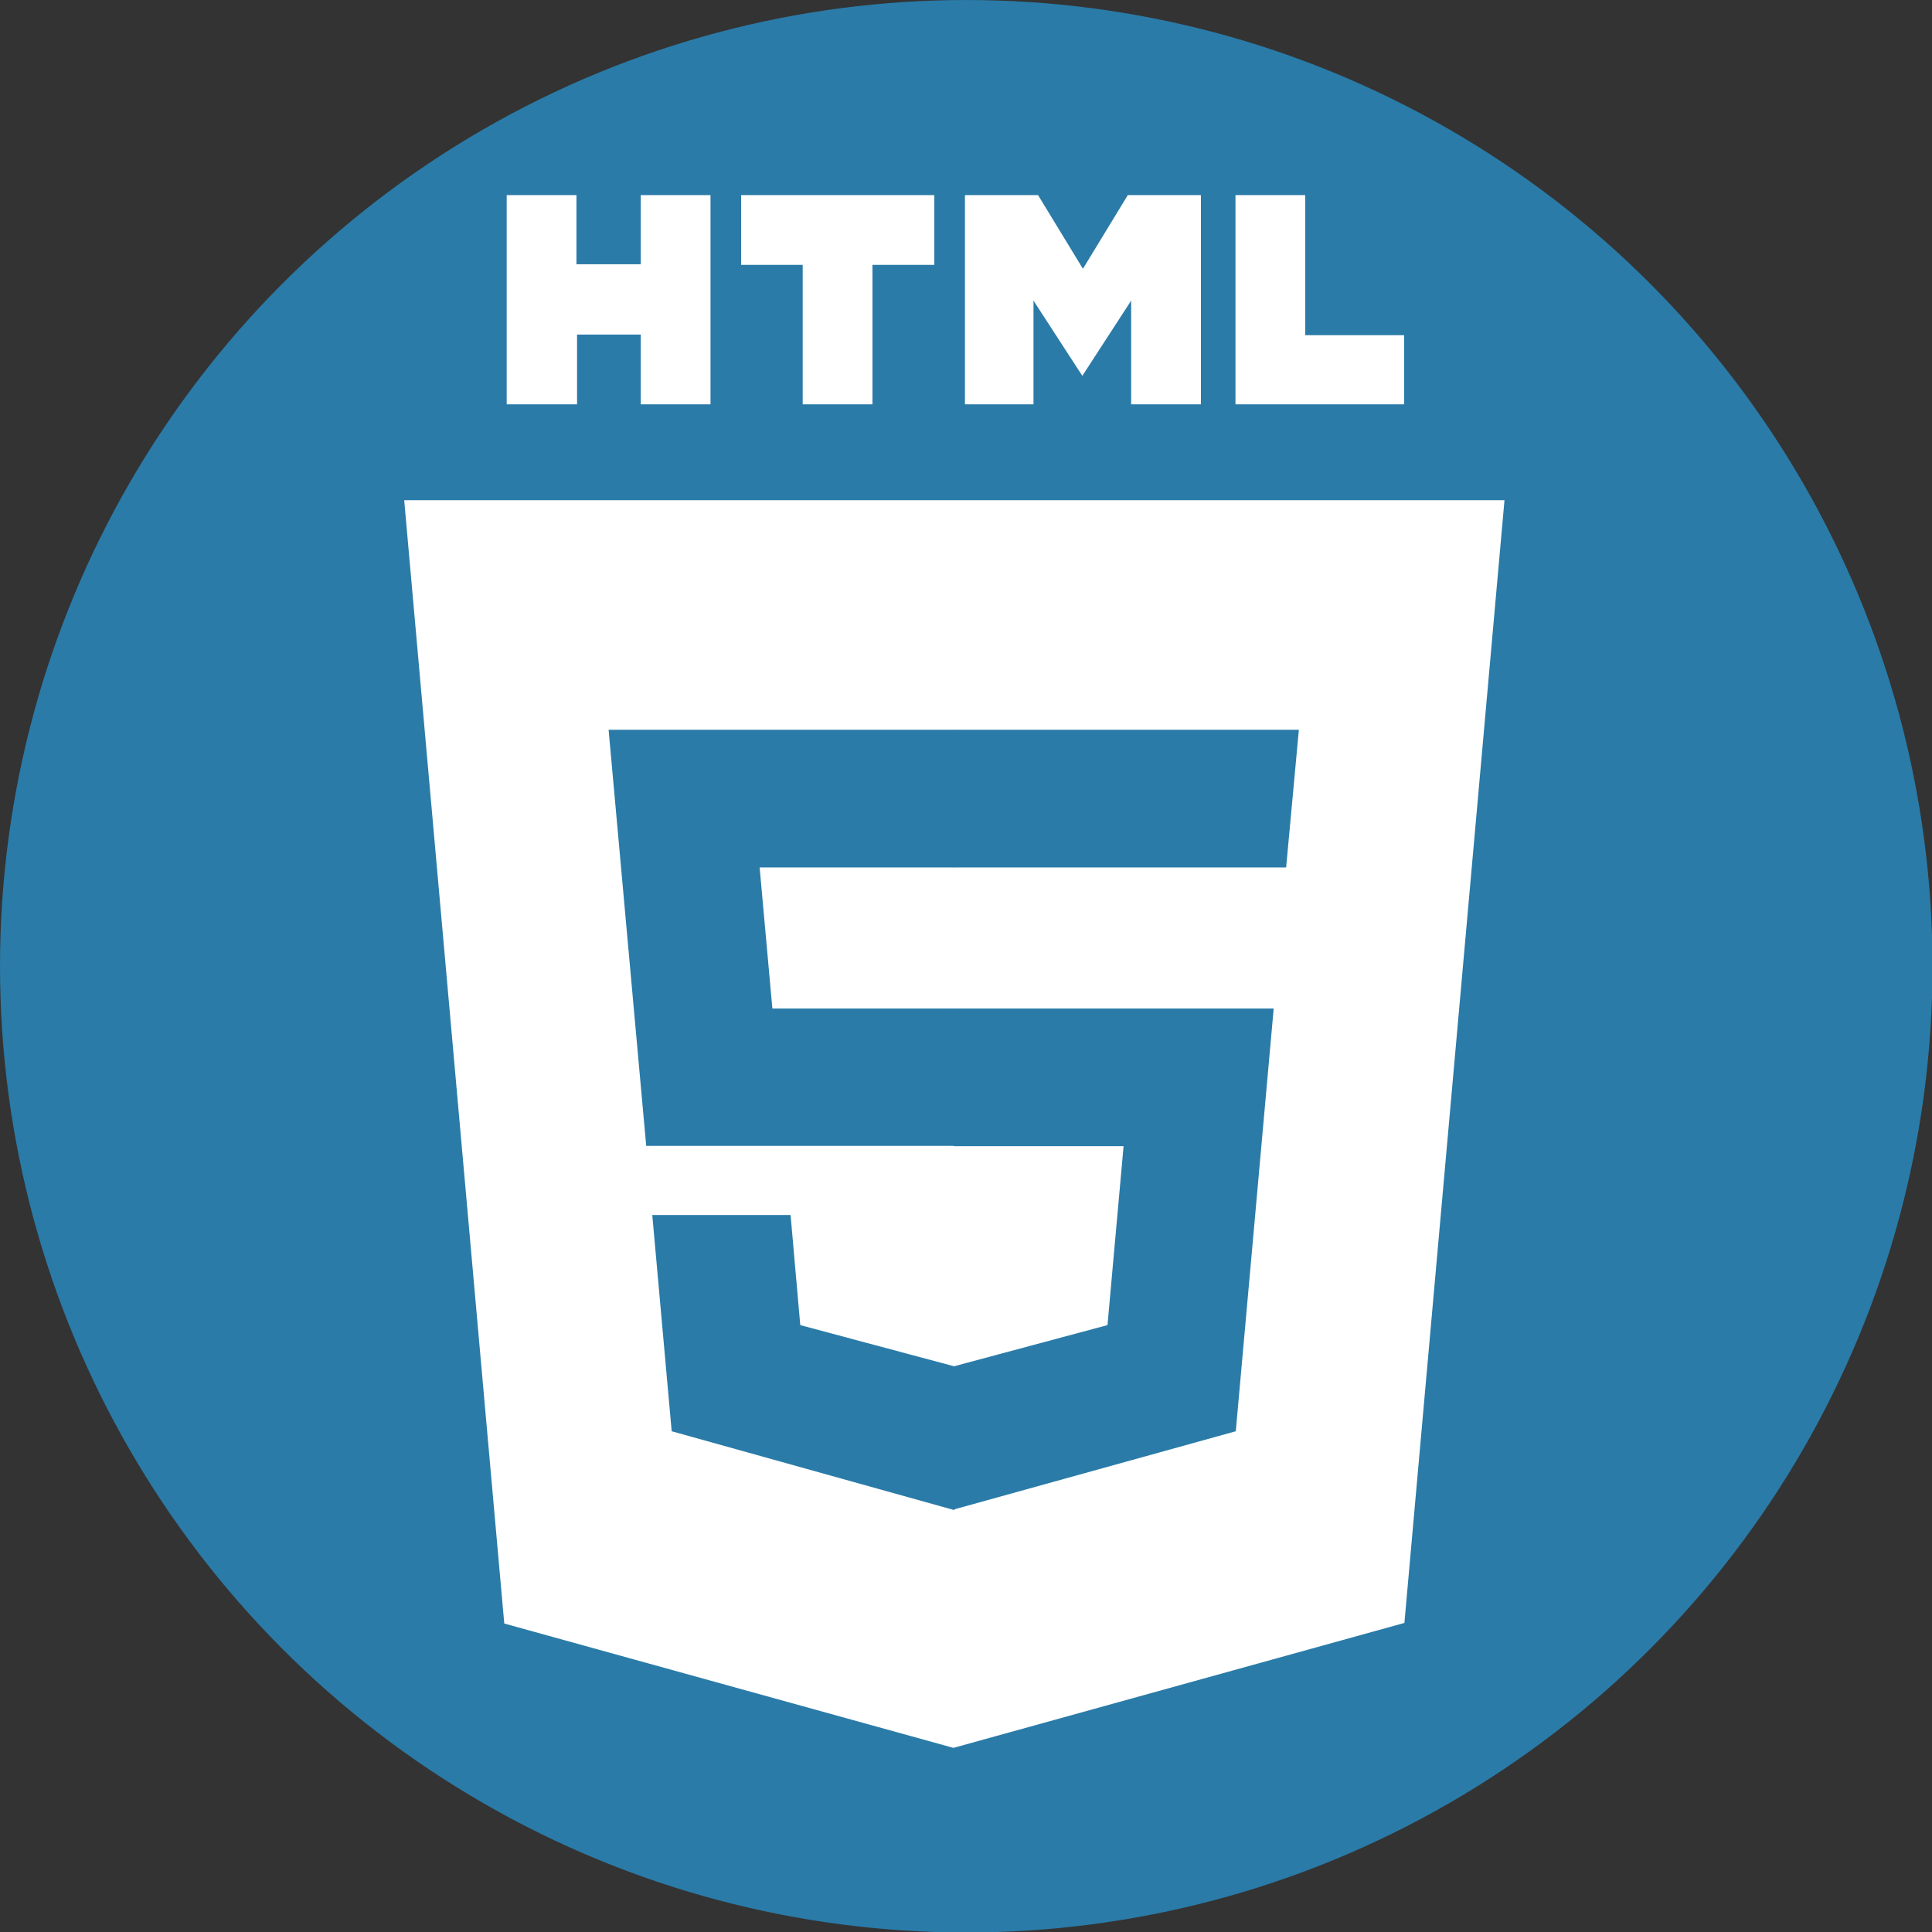 <?xml version="1.0" encoding="UTF-8" standalone="no"?>
<svg xmlns="http://www.w3.org/2000/svg" xmlns:xlink="http://www.w3.org/1999/xlink" xmlns:serif="http://www.serif.com/" width="100%" height="100%" viewBox="0 0 86 86" version="1.1" xml:space="preserve" style="fill-rule:evenodd;clip-rule:evenodd;stroke-linejoin:round;stroke-miterlimit:2;">
    <rect x="0" y="0" width="86" height="86" fill="#333333" stroke="none"/>
    <g transform="matrix(1.105,0,0,1.105,-0.479,-0.311)">
        <circle cx="39.358" cy="39.206" r="38.924" style="fill:rgb(42,123,168);"></circle>
    </g>
    <g transform="matrix(0.135,0,0,0.135,42.481,43.244)">
        <g transform="matrix(1,0,0,1,-256,-256)">
            <path d="M108.4,0L131.4,0L131.4,22.8L152.6,22.8L152.6,0L175.6,0L175.6,69L152.6,69L152.6,46L131.6,46L131.6,69L108.4,69M206,23L185.7,23L185.7,0L249.4,0L249.4,23L229,23L229,69L206,69M259.5,0L283.6,0L298.4,24.3L313.2,0L337.3,0L337.3,69L314.3,69L314.3,34.8L298.2,59.6L282.1,34.8L282.1,69L259.5,69M348.7,0L371.7,0L371.7,46.2L404.3,46.2L404.3,69L348.7,69" style="fill:white;fill-rule:nonzero;"></path>
            <path d="M107.6,471L74.6,100.6L437.4,100.6L404.4,470.8L255.7,512" style="fill:white;fill-rule:nonzero;"></path>
            <path d="M256,480.5L256,131L404.3,131L376,447" style="fill:white;fill-rule:nonzero;"></path>
            <path d="M142,176.3L256,176.3L256,221.7L191.8,221.7L196,268.2L256,268.2L256,313.5L154.4,313.5M156.4,336.3L202,336.3L205.2,372.6L256,386.2L256,433.6L162.8,407.6" style="fill:rgb(42,123,168);fill-rule:nonzero;"></path>
            <path d="M369.6,176.3L255.8,176.3L255.8,221.7L365.4,221.7M361.3,268.2L255.8,268.2L255.8,313.6L311.8,313.6L306.5,372.6L255.8,386.2L255.8,433.4L348.8,407.6" style="fill:rgb(42,123,168);fill-rule:nonzero;"></path>
        </g>
    </g>
</svg>
